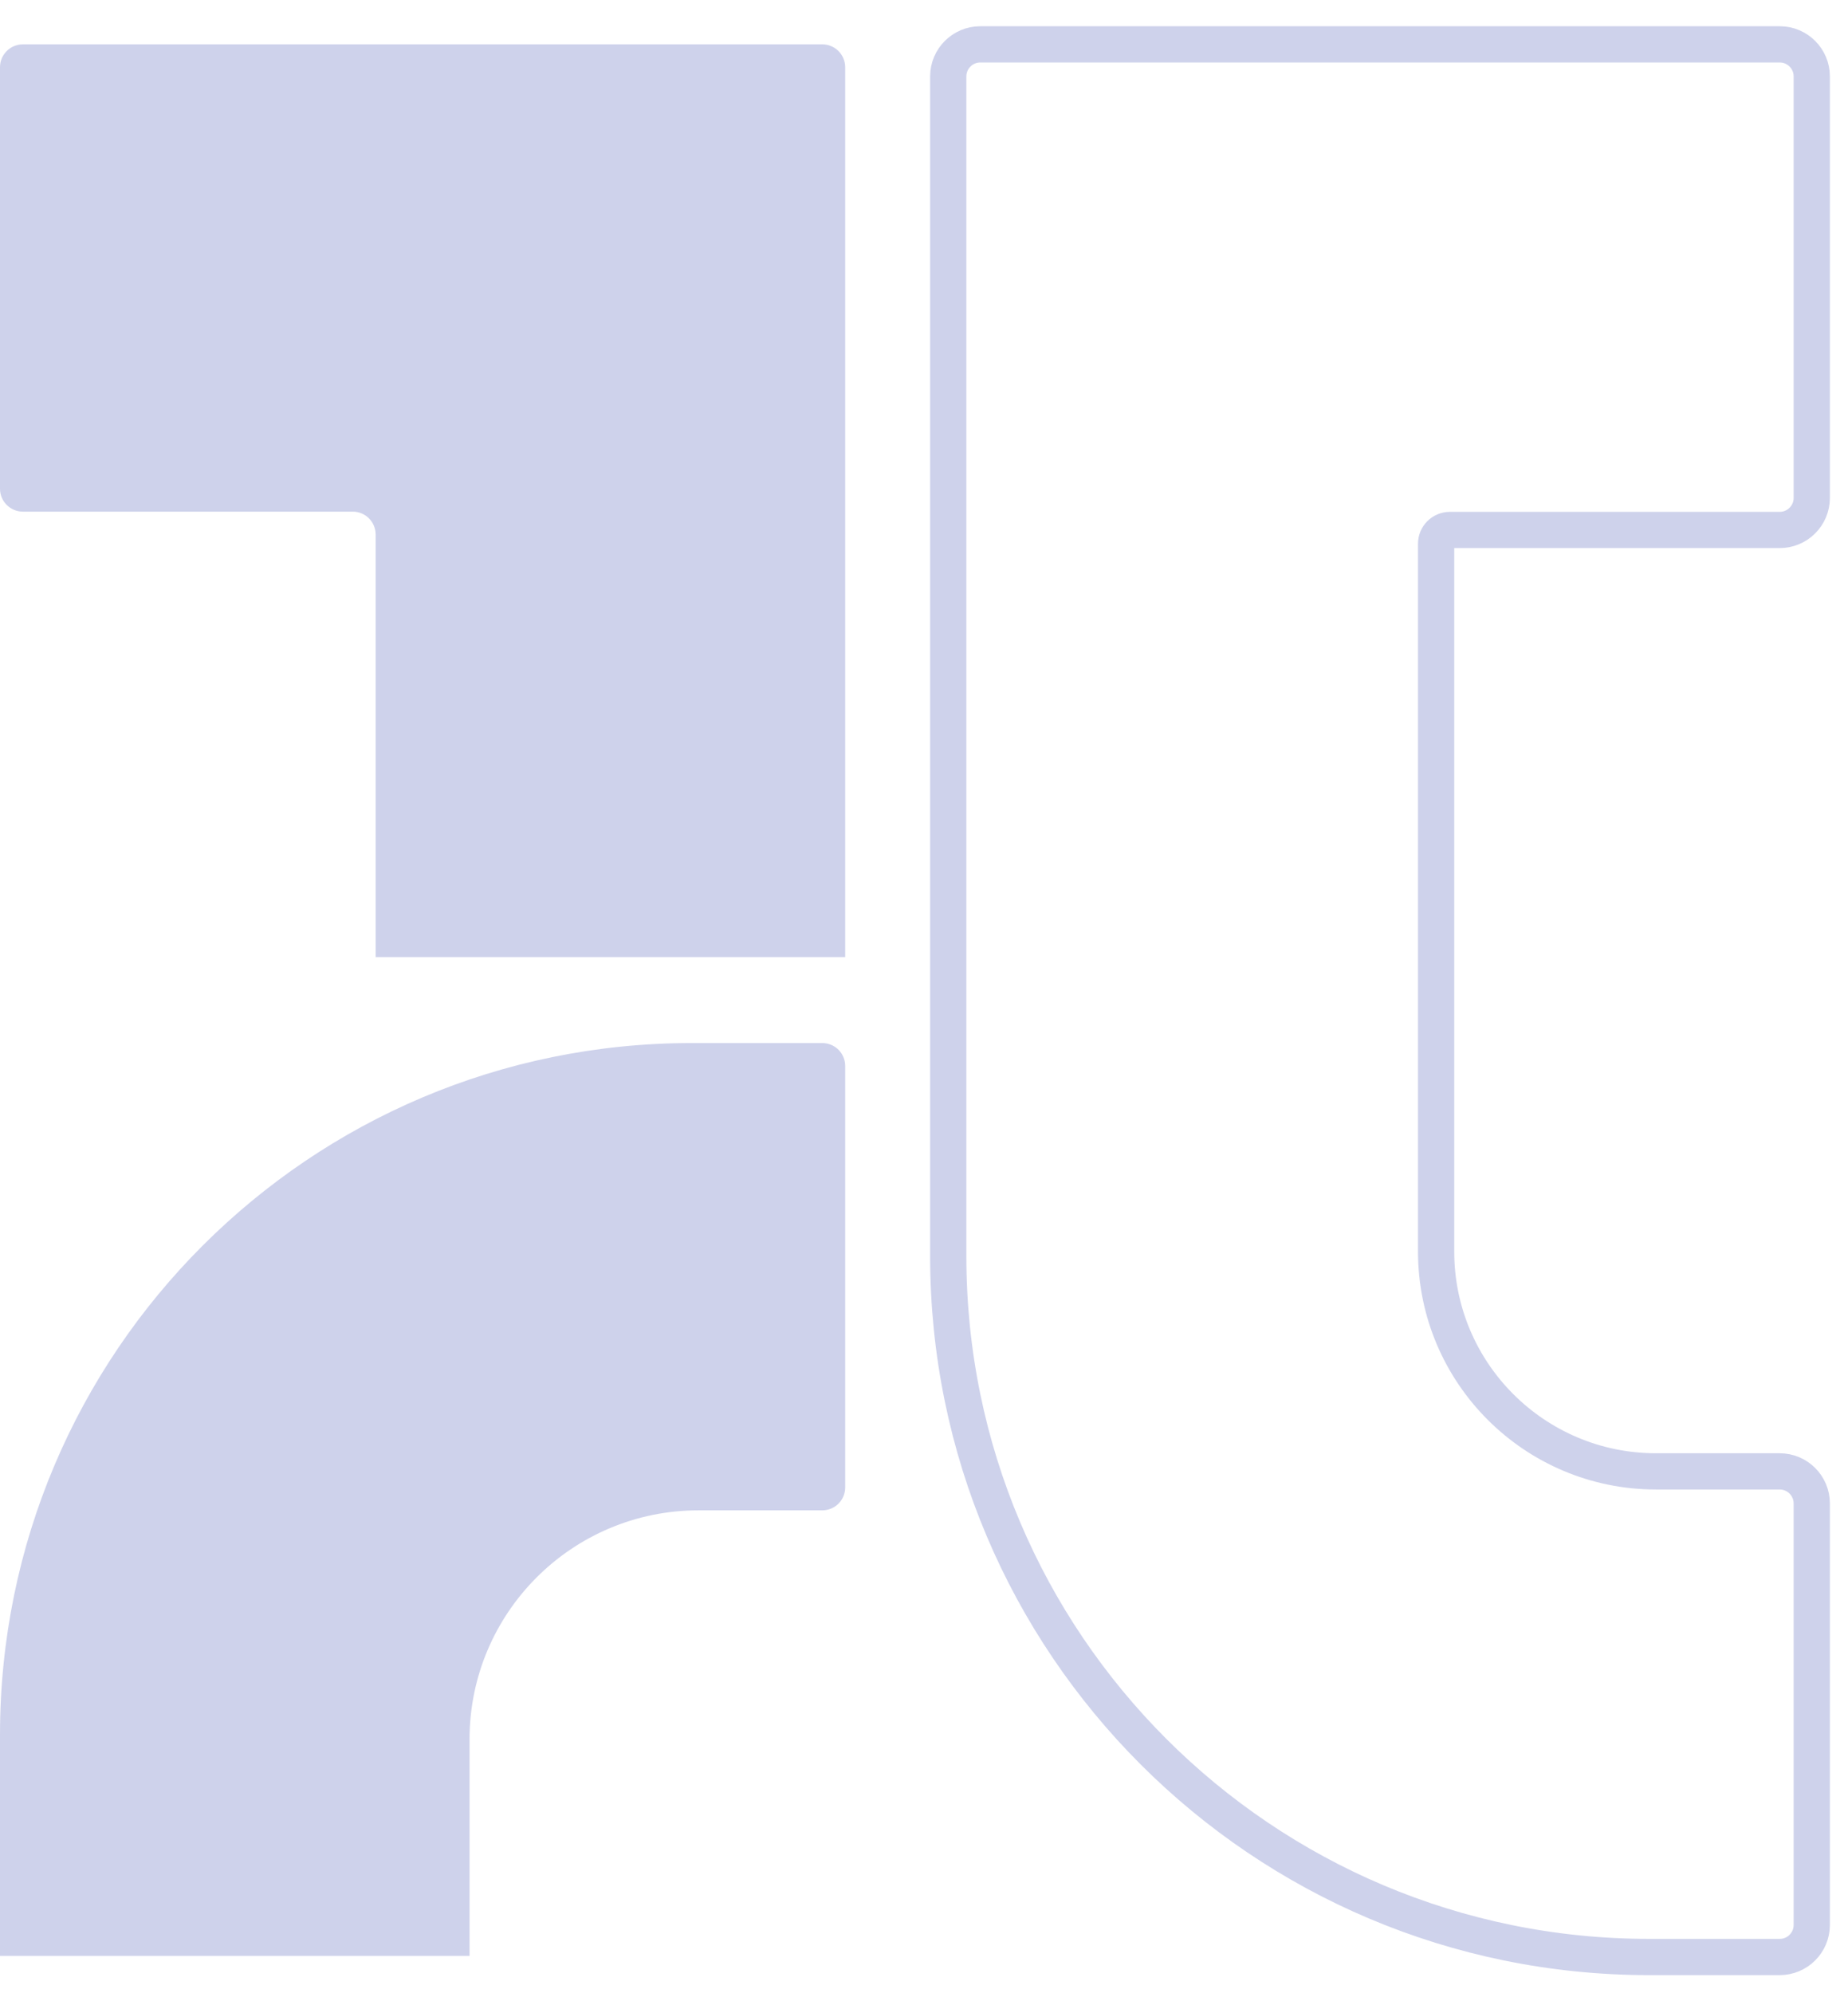 <svg width="51" height="55" viewBox="0 0 51 55" fill="none" xmlns="http://www.w3.org/2000/svg">
<path d="M22.693 41.679H19.279C15.788 41.679 12.958 44.509 12.958 48V53.974H0V47.874C0 37.331 8.547 28.784 19.09 28.784H22.693C23.042 28.784 23.325 29.067 23.325 29.416V41.047C23.325 41.396 23.042 41.679 22.693 41.679Z" fill="#CED2EB"/>
<path d="M49.115 1.224C49.604 1.224 50 1.62 50 2.109V13.74C50 14.228 49.604 14.625 49.115 14.625H40.013C39.803 14.625 39.633 14.794 39.633 15.004V34.536C39.633 37.888 42.35 40.604 45.702 40.604H49.115C49.604 40.604 50 41.001 50 41.489V53.12C50 53.609 49.604 54.005 49.115 54.005H45.512C34.829 54.005 26.169 45.345 26.169 34.663V2.109C26.169 1.62 26.566 1.224 27.054 1.224H49.115Z" stroke="#CED2EB"/>
<path d="M0.632 14.119H9.735C10.084 14.119 10.367 14.402 10.367 14.751V26.413H23.325V1.856C23.325 1.507 23.042 1.224 22.693 1.224H0.632C0.283 1.224 0 1.507 0 1.856V13.487C0 13.836 0.283 14.119 0.632 14.119Z" fill="#CED2EB"/>
</svg>
